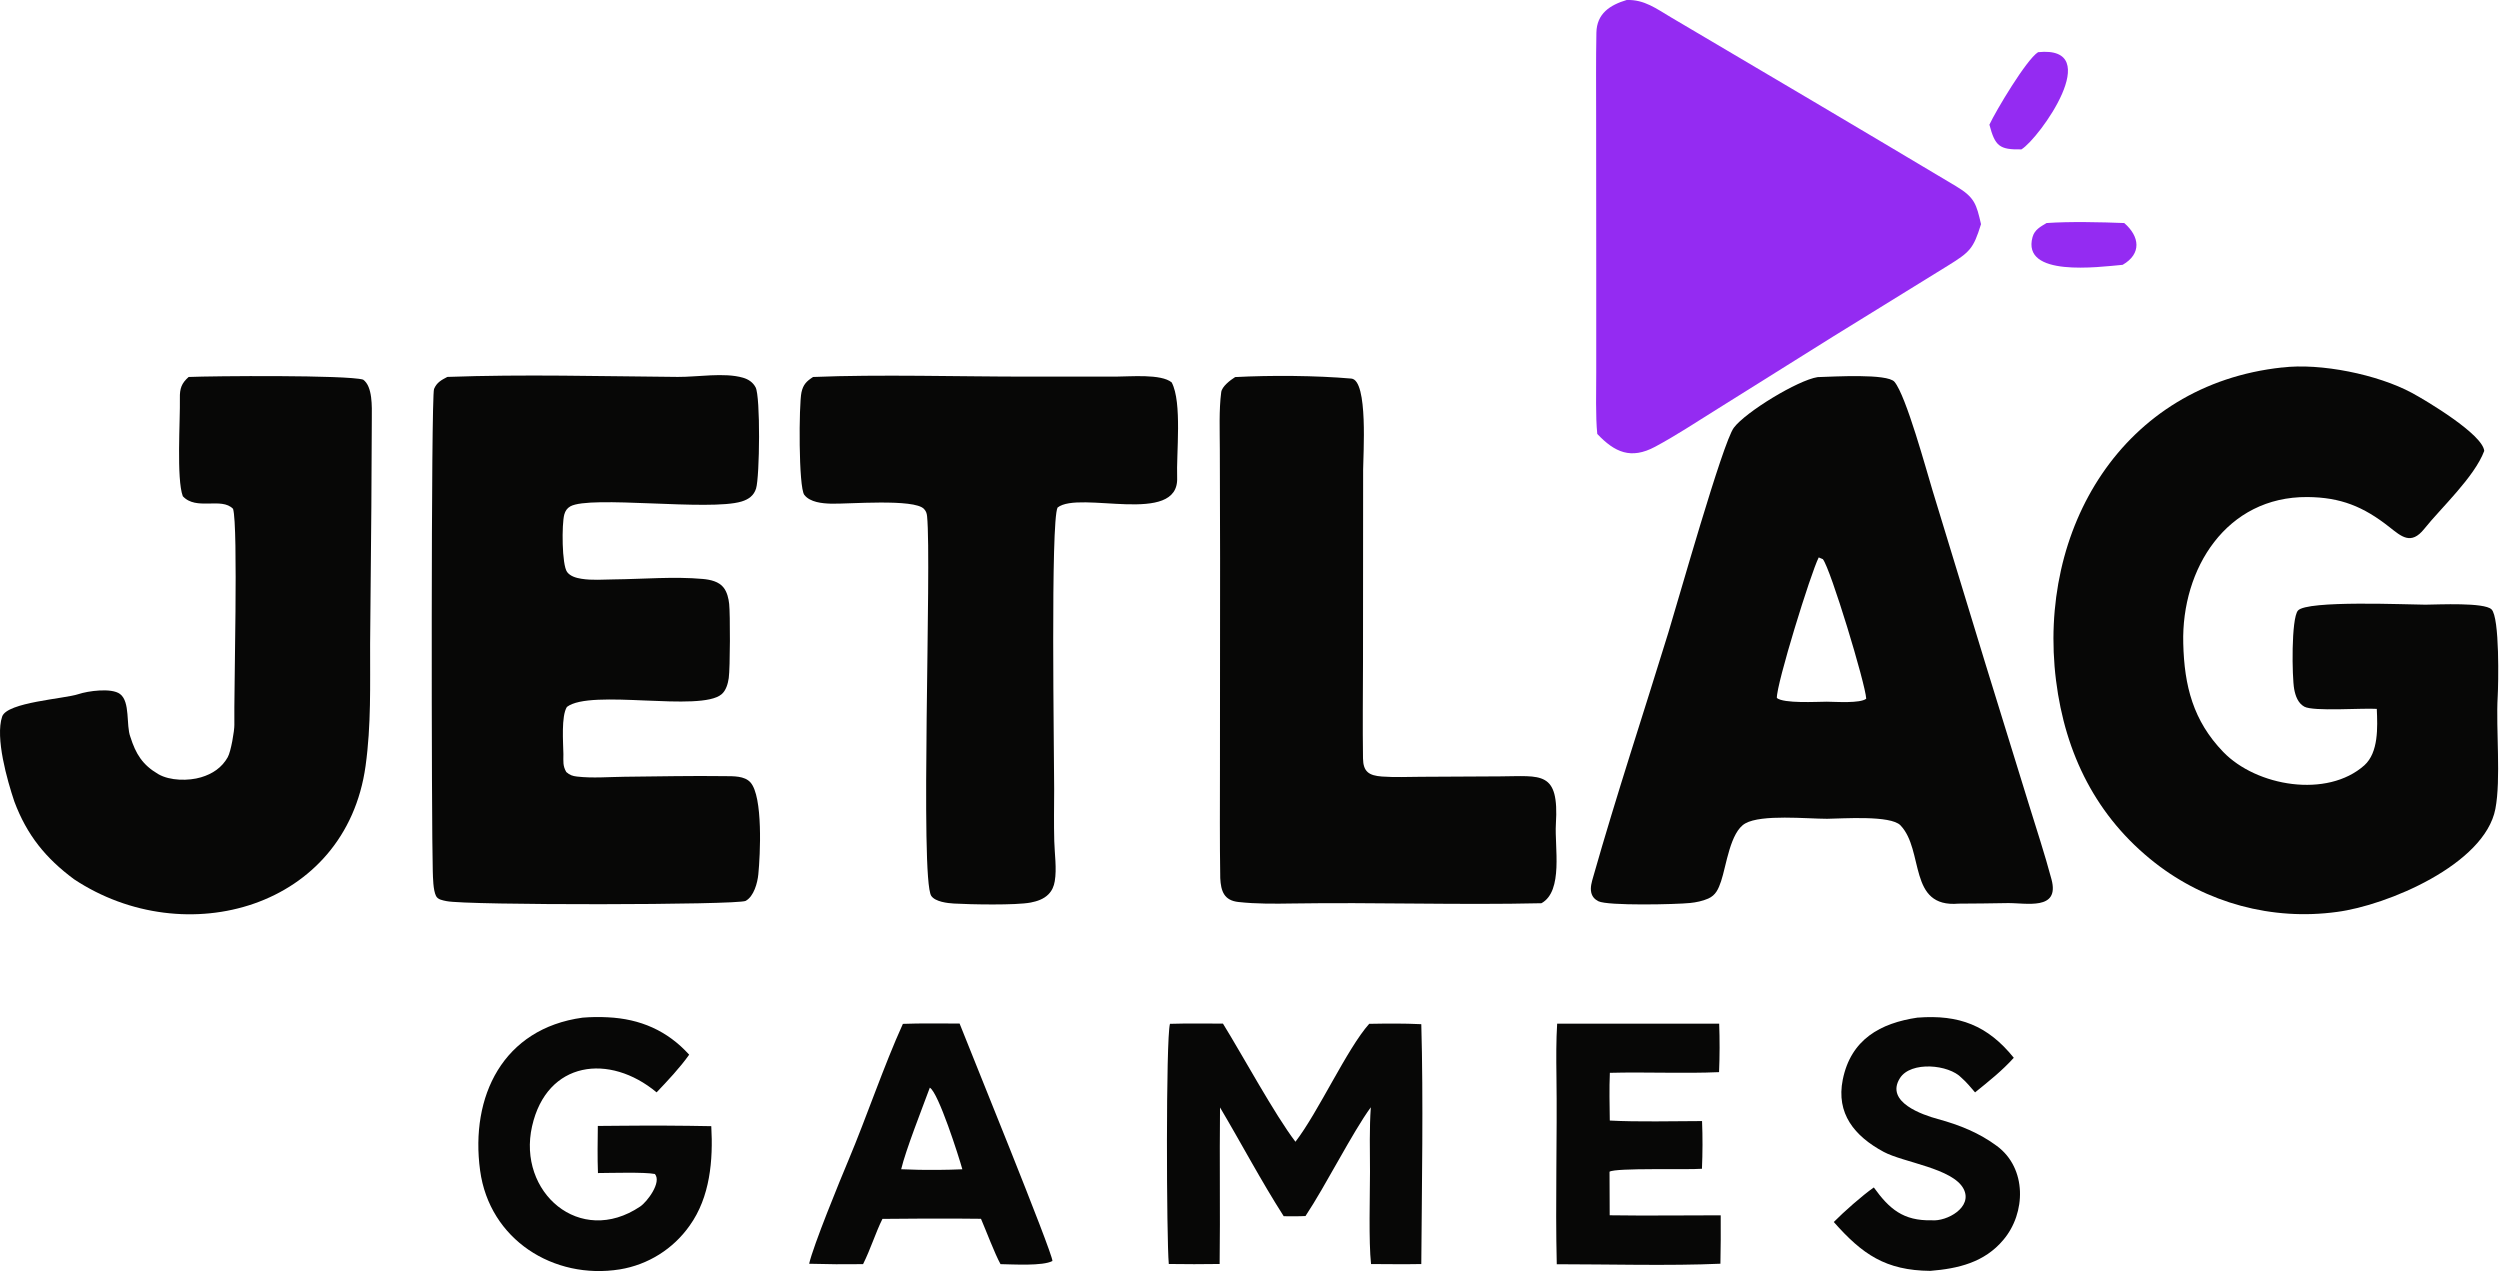 <svg style="fill-rule:evenodd;clip-rule:evenodd;stroke-linejoin:round;stroke-miterlimit:2;" xml:space="preserve" xmlns:xlink="http://www.w3.org/1999/xlink" xmlns="http://www.w3.org/2000/svg" version="1.1" viewBox="0 0 769 391" height="100%" width="100%"><path style="fill:#070706;fill-rule:nonzero;" d="M701.99,113.05c11.79,-1.45 29.38,2.13 39.91,7.8c4.51,2.43 21.81,12.78 22.25,17.85c-3.03,8.07 -13.32,17.55 -18.45,23.98c-4.09,5.12 -7.05,2.32 -10.75,-0.58c-7.97,-6.28 -14.97,-9.13 -25.19,-9.21c-24.92,-0.18 -38.79,22.03 -38.19,45.01c0.31,13.12 3.06,23.81 12.28,33.38c10.26,10.65 32,14.31 43.44,4.12c4.36,-3.96 4.06,-11.62 3.81,-17.35c-4.25,-0.3 -19.52,0.86 -22.29,-0.68c-1.96,-1.08 -2.74,-3.33 -3.12,-5.4c-0.67,-3.66 -0.94,-21.67 1.15,-24.15c2.73,-3.24 33.85,-1.83 39.2,-1.82c4.2,-0.04 18.1,-0.74 20.35,1.44c2.55,2.47 2.12,23.14 1.9,26.84c-0.58,10.03 1.05,25.36 -0.71,34.53c-3.28,17.15 -33.38,29.71 -48.74,31.7c-19.92,2.73 -40.09,-2.71 -55.93,-15.08c-18.05,-14.11 -27.65,-33.54 -30.47,-56.1c-5.81,-46.48 20.43,-91.02 69.57,-96.3l-0.02,0.02Z"></path><path style="fill:#070706;" d="M559.1,116c4.94,-0.14 21.43,-1.15 23.63,1.44c3.61,4.27 9.87,27.4 11.73,33.47l16.21,53.11l13.33,43.15c2.38,7.71 4.96,15.52 7.04,23.31c2.61,9.77 -7.89,7.2 -13.61,7.31c-4.86,0.09 -10.08,0.15 -14.96,0.17c-15.67,1.35 -10.51,-16.38 -17.89,-24.09c-3.02,-3.16 -17.89,-2.06 -22.57,-2.01c-6.26,0 -20.12,-1.43 -25.16,1.42c-4.66,2.63 -5.83,13.01 -7.45,17.79c-0.79,2.33 -1.61,4.31 -3.97,5.34c-1.73,0.75 -3.68,1.16 -5.56,1.35c-4.15,0.44 -25.36,0.92 -28.21,-0.54c-1.14,-0.59 -1.89,-1.39 -2.19,-2.67c-0.37,-1.61 0.17,-3.32 0.61,-4.86c7.15,-25.16 15.42,-50.11 23.11,-75.12c2.87,-9.32 16.7,-58.39 20.13,-62.99c3.61,-4.85 19.71,-14.64 25.78,-15.58Zm0.34,55.46c-2.41,4.68 -13.04,39.01 -12.88,43.24c2.12,1.75 12.19,1.16 15.37,1.14c2.87,0.03 10.24,0.57 12.12,-0.91c-0.24,-4.63 -10.98,-40.03 -13.34,-42.93l-1.27,-0.54Z"></path><path style="fill:#070706;fill-rule:nonzero;" d="M137.6,115.94c23.5,-0.85 47.32,-0.19 70.85,0c6.03,0.05 14.34,-1.43 20.08,0.24c1.67,0.48 3.06,1.4 3.89,2.96c1.53,2.86 1.26,27.46 0.15,31.11c-0.68,2.22 -2.33,3.37 -4.48,4.02c-9.88,3 -46.58,-1.97 -52.68,1.5c-0.97,0.55 -1.55,1.42 -1.84,2.5c-0.8,2.96 -0.76,15.47 0.87,17.68c0.99,1.34 2.83,1.83 4.39,2.08c3.24,0.53 6.8,0.23 10.08,0.19c8.89,-0.09 18.48,-0.93 27.3,-0.13c2.28,0.21 4.96,0.77 6.42,2.72c1.04,1.38 1.48,3.27 1.66,4.96c0.34,3.14 0.31,19.69 -0.13,22.81c-0.25,1.71 -0.82,3.79 -2.19,4.96c-6.53,5.6 -40.26,-1.74 -47.59,3.91c-1.78,2.82 -1.14,10.88 -1.08,14.54c0,2.27 -0.22,3.59 0.89,5.49c1.09,0.95 1.91,1.23 3.31,1.39c4.71,0.55 9.86,0.11 14.61,0.06c10.3,-0.1 20.62,-0.33 30.92,-0.19c2.53,0.03 5.97,-0.11 7.79,1.91c3.92,4.35 3.03,22.37 2.44,28.28c-0.26,2.63 -1.35,6.78 -3.9,8.18c-2.37,1.3 -86.03,1.4 -92.04,0.07c-1.18,-0.26 -2.64,-0.44 -3.21,-1.6c-0.89,-1.83 -0.92,-5.56 -0.99,-7.64c-0.41,-12.92 -0.56,-145.96 0.39,-148.29c0.82,-2 2.27,-2.76 4.09,-3.71Z"></path><path style="fill:#070706;fill-rule:nonzero;" d="M57.99,115.96c7.31,-0.33 48.76,-0.64 53.7,0.81c2.98,2.1 2.69,8.42 2.68,11.79c-0.02,9.07 -0.08,18.14 -0.14,27.21l-0.38,42.28c-0.04,12.75 0.35,24.87 -1.4,37.55c-6.06,43.74 -55.46,57.54 -89.68,34.85c-8.67,-6.43 -14.48,-13.53 -18.36,-23.91c-2.19,-6.51 -5.93,-19.64 -3.75,-26.12c1.49,-4.44 19.13,-5.45 23.48,-6.91c2.91,-0.98 10.15,-1.99 12.76,-0.05c3.23,2.4 1.83,9.61 3.2,13.2c1.67,5.28 3.74,8.63 8.62,11.48c3.56,2.06 9.29,2.1 13.11,0.96c3.54,-1.05 6.42,-2.98 8.22,-6.18c1,-1.78 2.07,-8.17 2.04,-9.95c-0.18,-9.47 1.23,-61.01 -0.4,-66.45c-3.56,-3.7 -11.31,0.64 -15.46,-3.89c-1.98,-5.26 -0.77,-23.44 -0.9,-30.15c-0.06,-2.99 0.51,-4.58 2.68,-6.51l-0.02,-0.01Z"></path><path style="fill:#942bf2;fill-rule:nonzero;" d="M500.38,0c5.41,-0.18 9.11,2.67 13.6,5.32c29.27,17.26 58.52,34.54 87.7,51.96c5.77,3.45 6.26,5.54 7.68,11.67c-2.36,7.59 -3.36,8.54 -10.32,12.85c-11.72,7.26 -23.48,14.48 -35.21,21.74l-36.07,22.58c-6.18,3.85 -12.24,7.87 -18.66,11.31c-7.42,3.97 -12.41,1.72 -17.78,-3.95c-0.55,-5.35 -0.32,-13.39 -0.32,-18.91l0,-32.44l-0.03,-46.53c0,-8.51 -0.08,-17.03 0.08,-25.54c0.11,-5.91 4.19,-8.52 9.34,-10.07l-0.01,0.01Z"></path><path style="fill:#070706;fill-rule:nonzero;" d="M379.88,115.99c11.02,-0.58 24.87,-0.49 35.79,0.46c5.24,0.46 3.63,23.7 3.63,27.96l-0.04,59.09c-0.02,9.92 -0.14,19.85 0,29.78c0.06,4.12 1.83,5.28 5.83,5.58c3.91,0.29 8.04,0.1 11.98,0.08l24.38,-0.13c12.65,-0.06 18.16,-1.83 17.14,14.69c-0.43,6.98 2.35,20.57 -4.44,24.33c-25.39,0.59 -51.11,-0.32 -76.53,0.08c-5.56,0.09 -11.14,0.15 -16.69,-0.46c-4.39,-0.48 -5.38,-3.31 -5.58,-7.33c-0.18,-11.24 -0.1,-22.51 -0.09,-33.76l0.04,-64.59l-0.08,-33.61c-0.01,-5.45 -0.29,-12.18 0.43,-17.54c0.23,-1.74 2.77,-3.68 4.25,-4.61l-0.02,-0.02Z"></path><path style="fill:#070706;fill-rule:nonzero;" d="M250.11,115.96c20.21,-0.84 45.38,-0.1 65.95,-0.11l27.12,0c4.48,-0.01 14,-0.91 17.23,1.78c3.26,6.15 1.4,21.89 1.68,29.32c0.55,14.89 -30.03,3.82 -36.78,9.17c-2.18,4.21 -1.05,75.71 -1.05,86.62c-0.02,5.31 -0.11,10.64 0.03,15.94c0.1,3.94 0.81,8.52 0.15,12.39c-0.26,1.56 -0.83,2.9 -1.96,4.04c-1.46,1.47 -3.44,2.12 -5.43,2.51c-4.54,0.88 -18.65,0.6 -23.62,0.31c-1.97,-0.11 -5.73,-0.54 -6.97,-2.35c-3.52,-5.16 0.17,-102.31 -1.29,-116.78c-0.09,-0.92 -0.31,-1.56 -0.95,-2.25c-3.01,-3.24 -23.42,-1.46 -28.63,-1.62c-2.67,-0.08 -6.4,-0.41 -8.18,-2.7c-1.81,-2.33 -1.68,-27.89 -0.88,-31.54c0.53,-2.4 1.55,-3.42 3.56,-4.72l0.02,-0.01Z"></path><path style="fill:#070706;fill-rule:nonzero;" d="M421.2,314.93c5.59,-0.1 10.39,-0.15 15.99,0.11c0.66,23.28 0.16,50.25 0,73.78c-5.09,0.1 -10.35,0.02 -15.46,0c-0.75,-6.96 -0.33,-20.92 -0.32,-28.34c-0.03,-6.54 -0.2,-13.37 0.25,-19.88c-5.65,7.72 -13.91,24.16 -20.09,33.45c-2.15,0.12 -4.53,0.06 -6.7,0.06c-6.89,-10.75 -13.06,-22.45 -19.59,-33.46c-0.19,16.01 0.09,32.09 -0.12,48.15c-5.21,0.08 -10.43,0.08 -15.64,0c-0.7,-7.47 -0.93,-69.22 0.36,-73.87c5.31,-0.17 10.96,-0.07 16.3,-0.07c5.83,9.41 16,28.13 22.3,36.34c7.02,-9.09 15.9,-28.69 22.69,-36.28l0.03,0.01Z"></path><path style="fill:#070706;fill-rule:nonzero;" d="M179.19,313.03c2.58,-0.21 5.17,-0.25 7.75,-0.11c10,0.48 18.32,4.09 25.05,11.5c-2.81,3.99 -6.67,8.07 -10.02,11.59c-14.46,-12.05 -33.75,-9.75 -38.31,10.44c-4.57,20.23 14.67,37.15 33.24,24.69c2.18,-1.46 6.71,-7.49 4.54,-10.02c-3.07,-0.63 -13.57,-0.31 -17.51,-0.29c-0.18,-4.89 -0.1,-9.6 -0.04,-14.49l7.25,-0.06c9.22,-0.09 18.43,-0.05 27.65,0.13c0.59,10.46 -0.36,21.8 -6.64,30.57c-5.06,7.2 -12.81,12.06 -21.49,13.48c-20.4,3.26 -40.1,-9.17 -42.98,-30.41c-3.1,-22.84 7.04,-43.66 31.51,-47.02Z"></path><path style="fill:#070706;" d="M277.73,314.94c5.44,-0.22 11.92,-0.09 17.44,-0.1c2.98,7.65 28.6,70.47 28.56,73.04c-2.99,1.61 -12.15,1.03 -15.97,0.97c-1.8,-3.26 -4.36,-10.12 -6.01,-13.95l-5.94,-0.05c-8.12,-0.04 -16.24,-0.01 -24.37,0.08c-2.15,4.34 -3.58,9.13 -5.96,13.92c-5.53,0.08 -11.06,0.04 -16.59,-0.12c1.3,-5.65 9.39,-25.42 12.13,-31.93c5.52,-13.13 10.95,-29.22 16.71,-41.86Zm8.29,19.63l-0.01,0c-2.27,6.17 -7.44,19.27 -8.81,25.09c3.76,0.17 7.51,0.24 11.27,0.2c2.45,-0.05 5.13,-0.05 7.55,-0.19c-1.08,-3.9 -7.35,-23.57 -10,-25.1Z"></path><path style="fill:#070706;fill-rule:nonzero;" d="M478.97,314.88l49.85,0c0.18,4.97 0.17,9.95 -0.04,14.91c-10.61,0.48 -22.61,-0.09 -33.59,0.21c-0.21,4.88 -0.08,9.8 -0.02,14.68c8.7,0.47 19.53,0.17 28.38,0.16c0.2,4.89 0.18,9.78 -0.03,14.67c-4.43,0.37 -26.6,-0.34 -28.43,0.91l0.05,13.4c11.23,0.17 22.89,0.01 34.15,0.01c0.04,4.96 0.01,9.93 -0.09,14.89c-15.42,0.69 -34.63,0.16 -50.34,0.16c-0.47,-19.3 0.17,-38.85 -0.1,-58.17c-0.07,-5.16 -0.1,-10.71 0.22,-15.84l-0.01,0.01Z"></path><path style="fill:#070706;fill-rule:nonzero;" d="M589.87,313.02c12.72,-0.98 21.54,2.38 29.57,12.35c-3.6,4.01 -7.75,7.28 -11.91,10.65c-1.2,-1.42 -2.7,-3.21 -4.15,-4.47c-3.9,-4.14 -15.6,-5.21 -18.95,0.07c-4.71,7.42 7.13,11.36 11.6,12.58c6.89,1.88 12.82,4.31 18.22,8.31c9.26,6.84 8.97,20.62 1.99,28.86c-5.81,6.96 -13.92,8.86 -22.48,9.55c-13.76,-0.13 -20.9,-5.09 -29.69,-15.03c3.04,-3.09 8.82,-8.2 12.32,-10.63c4.73,6.57 9.02,10.32 17.81,10.1c4.63,0.43 12.76,-4 9.79,-9.68c-3.31,-6.32 -18.5,-8.1 -24.56,-11.36c-9.05,-4.86 -14.68,-11.84 -12.6,-22.21c2.49,-12.39 11.56,-17.41 23.03,-19.1l0.01,0.01Z"></path><path style="fill:#942bf2;fill-rule:nonzero;" d="M626.91,16.05c20.92,-2.14 0.36,26.57 -5.12,29.9c-6.78,0.13 -8.1,-1 -9.85,-7.6c1.98,-4.26 11.39,-20.05 14.97,-22.3Z"></path><path style="fill:#942bf2;fill-rule:nonzero;" d="M629.49,68.61c6.91,-0.5 16.95,-0.29 23.93,0c4.76,4.12 5.41,9.45 -0.49,12.85c-7.58,0.69 -31.14,3.85 -27.72,-8.54c0.63,-2.28 2.47,-3.2 4.29,-4.3l-0.01,-0.01Z"></path></svg>
